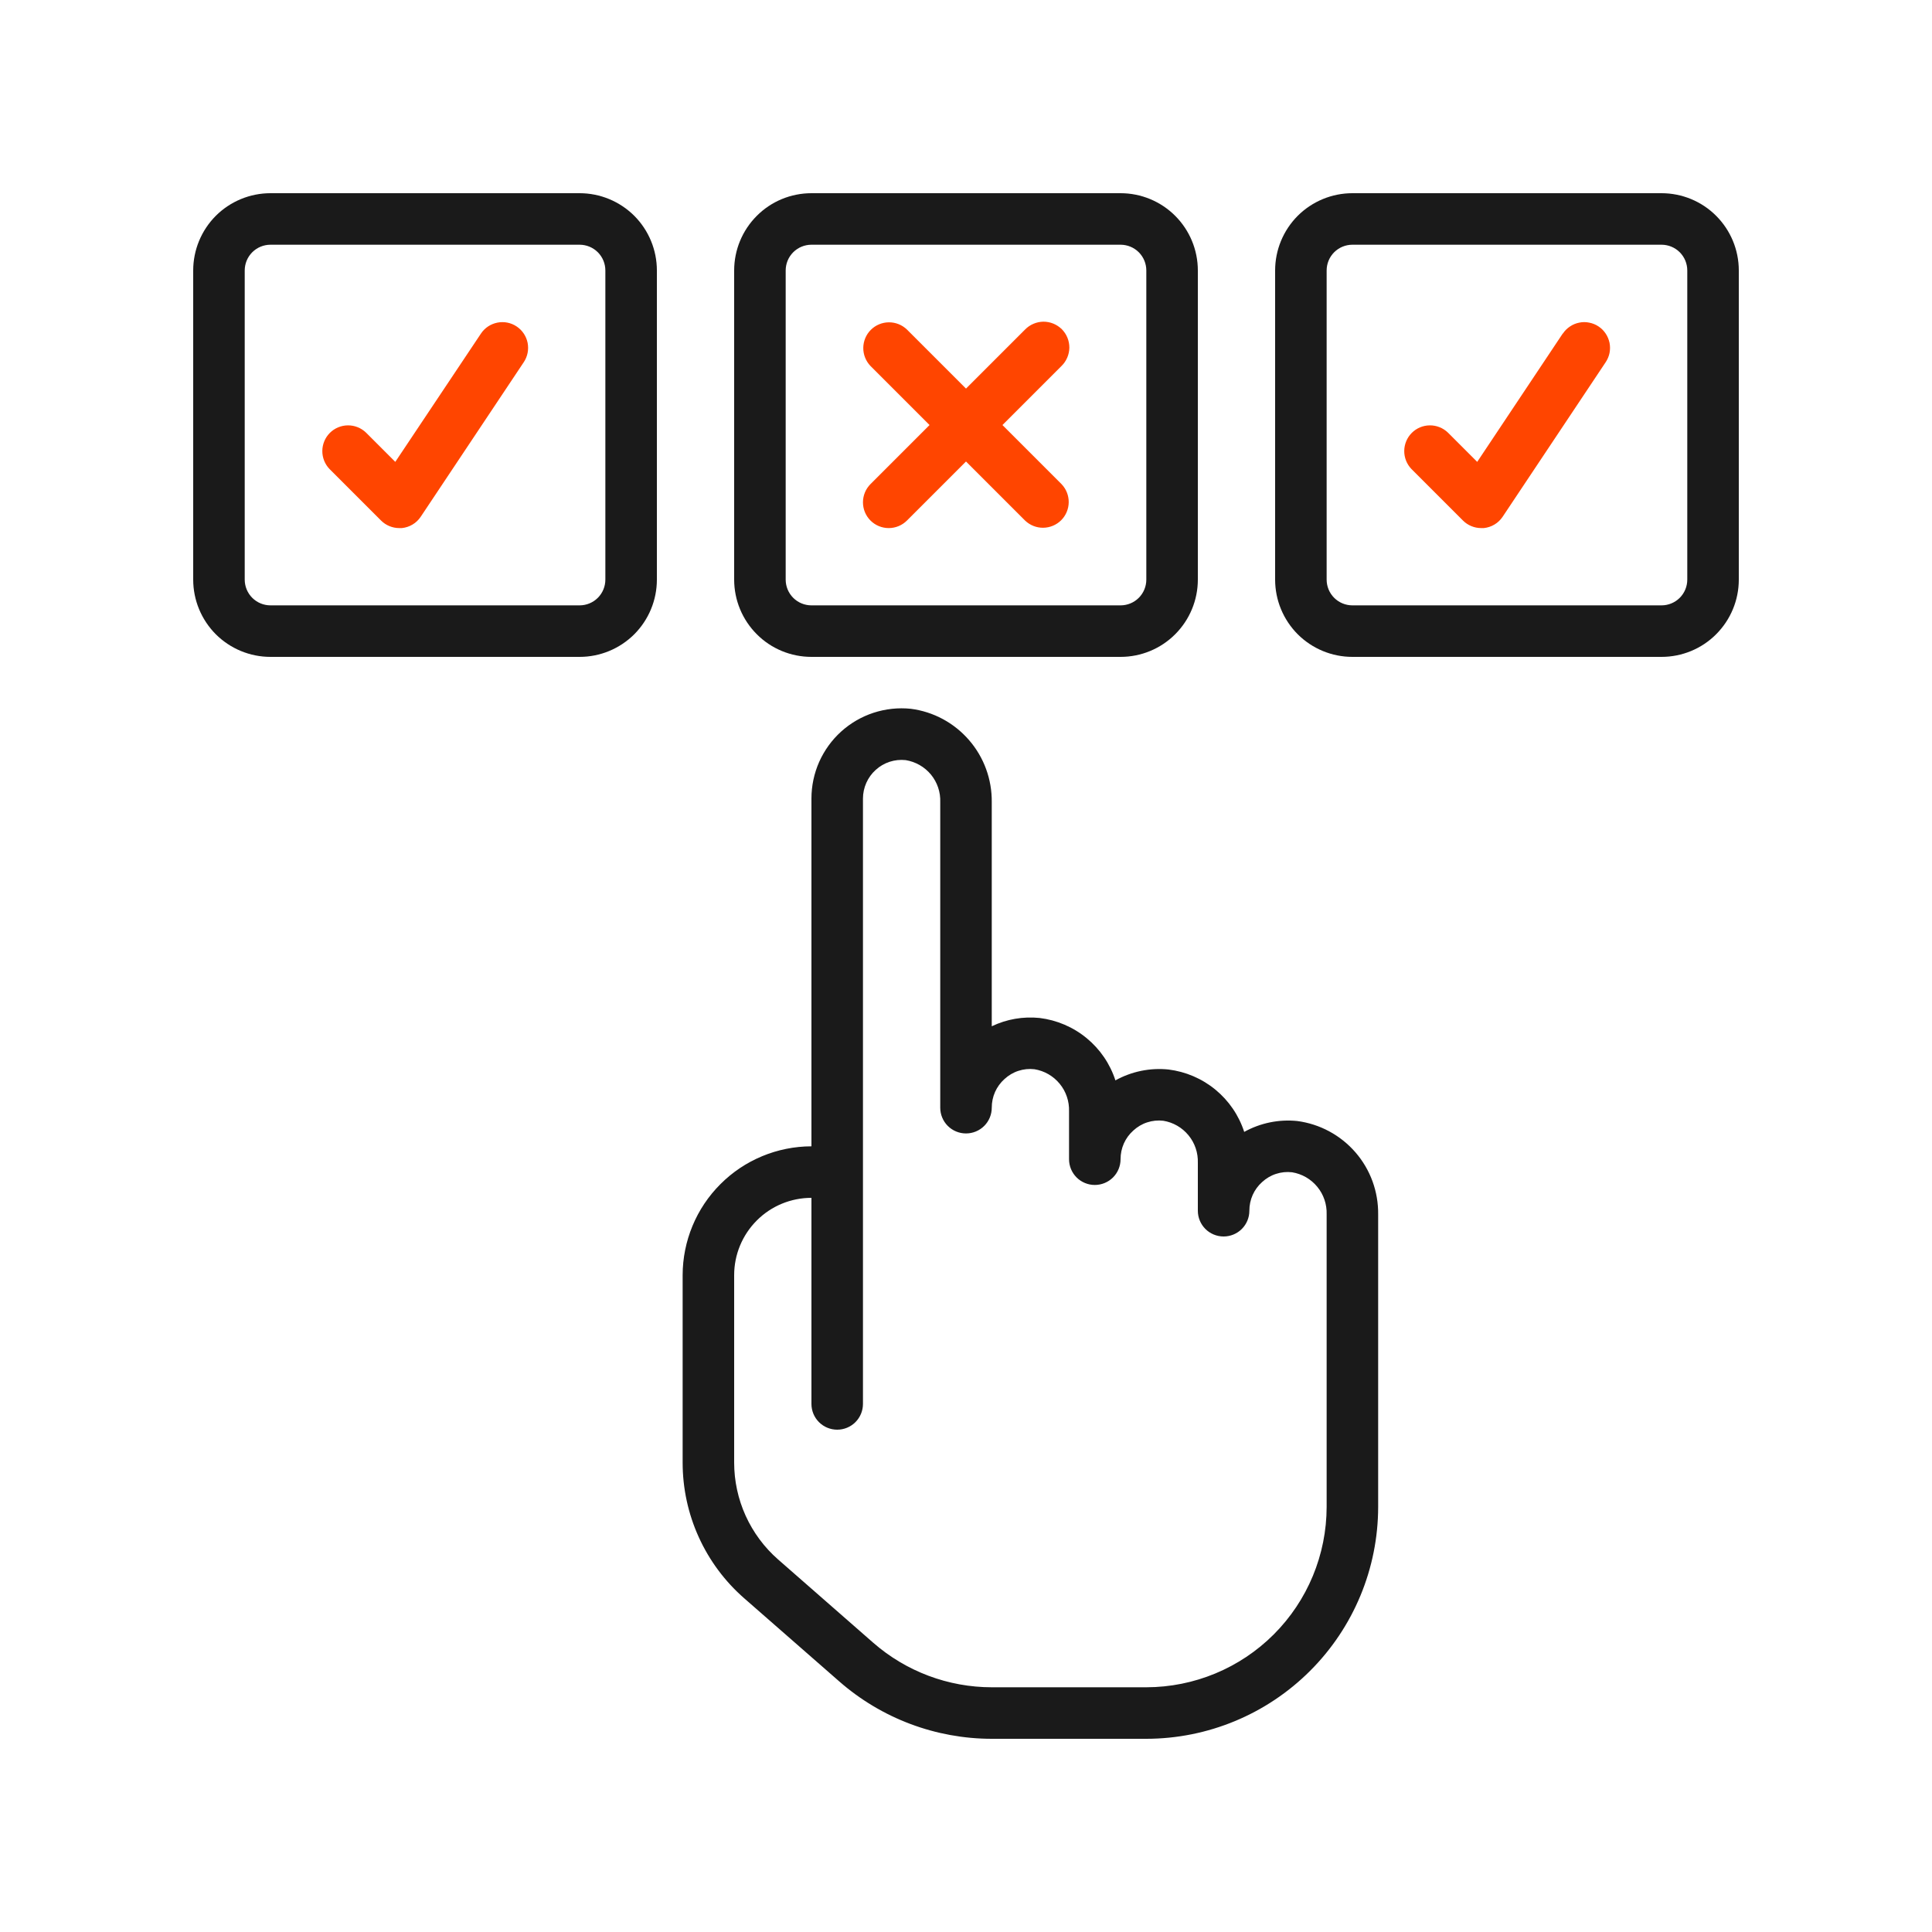<svg xmlns="http://www.w3.org/2000/svg" fill="none" viewBox="0 0 30 30" height="30" width="30">
<path fill="#1A1A1A" d="M4.2 10.2H9C9.318 10.2 9.623 10.074 9.849 9.849C10.074 9.623 10.2 9.318 10.2 9V4.2C10.2 3.882 10.074 3.577 9.849 3.351C9.623 3.126 9.318 3 9 3H4.2C3.882 3 3.577 3.126 3.351 3.351C3.126 3.577 3 3.882 3 4.2V9C3 9.318 3.126 9.623 3.351 9.849C3.577 10.074 3.882 10.2 4.2 10.2ZM3.8 4.2C3.8 4.094 3.842 3.992 3.917 3.917C3.992 3.842 4.094 3.8 4.2 3.8H9C9.106 3.8 9.208 3.842 9.283 3.917C9.358 3.992 9.4 4.094 9.4 4.2V9C9.4 9.106 9.358 9.208 9.283 9.283C9.208 9.358 9.106 9.4 9 9.4H4.2C4.094 9.4 3.992 9.358 3.917 9.283C3.842 9.208 3.8 9.106 3.8 9V4.2ZM12.6 10.2H17.4C17.718 10.2 18.023 10.074 18.248 9.849C18.474 9.623 18.6 9.318 18.6 9V4.2C18.6 3.882 18.474 3.577 18.248 3.351C18.023 3.126 17.718 3 17.4 3H12.6C12.282 3 11.976 3.126 11.752 3.351C11.526 3.577 11.4 3.882 11.4 4.2V9C11.4 9.318 11.526 9.623 11.752 9.849C11.976 10.074 12.282 10.2 12.6 10.2ZM12.2 4.2C12.2 4.094 12.242 3.992 12.317 3.917C12.392 3.842 12.494 3.8 12.6 3.8H17.4C17.506 3.8 17.608 3.842 17.683 3.917C17.758 3.992 17.8 4.094 17.8 4.2V9C17.8 9.106 17.758 9.208 17.683 9.283C17.608 9.358 17.506 9.4 17.4 9.4H12.6C12.494 9.4 12.392 9.358 12.317 9.283C12.242 9.208 12.2 9.106 12.2 9V4.2ZM25.8 3H21C20.682 3 20.377 3.126 20.151 3.351C19.926 3.577 19.8 3.882 19.8 4.2V9C19.8 9.318 19.926 9.623 20.151 9.849C20.377 10.074 20.682 10.2 21 10.2H25.8C26.118 10.2 26.424 10.074 26.648 9.849C26.874 9.623 27 9.318 27 9V4.2C27 3.882 26.874 3.577 26.648 3.351C26.424 3.126 26.118 3 25.8 3ZM26.2 9C26.2 9.106 26.158 9.208 26.083 9.283C26.008 9.358 25.906 9.4 25.8 9.4H21C20.894 9.4 20.792 9.358 20.717 9.283C20.642 9.208 20.6 9.106 20.6 9V4.2C20.6 4.094 20.642 3.992 20.717 3.917C20.792 3.842 20.894 3.8 21 3.8H25.8C25.906 3.8 26.008 3.842 26.083 3.917C26.158 3.992 26.2 4.094 26.2 4.2V9ZM11.556 24.818L13.032 26.109C13.688 26.683 14.53 27 15.402 27H17.8C18.755 26.999 19.669 26.619 20.344 25.944C21.019 25.27 21.399 24.355 21.4 23.4V18.857C21.404 18.503 21.279 18.16 21.047 17.893C20.815 17.626 20.494 17.453 20.143 17.407C19.858 17.378 19.571 17.437 19.32 17.576C19.237 17.319 19.081 17.091 18.873 16.92C18.664 16.748 18.411 16.64 18.143 16.607C17.858 16.578 17.571 16.637 17.32 16.776C17.237 16.519 17.081 16.291 16.873 16.12C16.664 15.948 16.411 15.84 16.143 15.807C15.888 15.781 15.631 15.825 15.4 15.936V12.456C15.404 12.102 15.279 11.759 15.047 11.492C14.815 11.224 14.494 11.051 14.143 11.006C13.948 10.986 13.751 11.007 13.564 11.068C13.378 11.129 13.207 11.228 13.061 11.36C12.916 11.491 12.8 11.652 12.72 11.831C12.641 12.01 12.6 12.204 12.6 12.4V17.8C12.07 17.801 11.561 18.012 11.187 18.387C10.812 18.761 10.601 19.27 10.6 19.8V22.711C10.6 23.11 10.685 23.505 10.85 23.868C11.015 24.232 11.256 24.556 11.556 24.818ZM11.4 19.8C11.4 19.482 11.526 19.177 11.752 18.951C11.976 18.726 12.282 18.6 12.6 18.6V21.8C12.6 21.906 12.642 22.008 12.717 22.083C12.792 22.158 12.894 22.2 13 22.2C13.106 22.2 13.208 22.158 13.283 22.083C13.358 22.008 13.4 21.906 13.4 21.8V12.4C13.4 12.316 13.418 12.233 13.452 12.156C13.486 12.08 13.535 12.011 13.598 11.955C13.66 11.898 13.734 11.855 13.814 11.829C13.894 11.803 13.979 11.794 14.063 11.803C14.217 11.828 14.357 11.908 14.456 12.028C14.555 12.149 14.606 12.301 14.6 12.457V17.2C14.6 17.306 14.642 17.408 14.717 17.483C14.792 17.558 14.894 17.6 15 17.6C15.106 17.6 15.208 17.558 15.283 17.483C15.358 17.408 15.4 17.306 15.4 17.2C15.4 17.116 15.417 17.033 15.451 16.956C15.485 16.88 15.535 16.811 15.598 16.755C15.66 16.698 15.733 16.654 15.814 16.628C15.894 16.602 15.979 16.593 16.063 16.603C16.217 16.628 16.356 16.708 16.455 16.829C16.554 16.949 16.605 17.102 16.6 17.257V18C16.6 18.106 16.642 18.208 16.717 18.283C16.792 18.358 16.894 18.4 17 18.4C17.106 18.4 17.208 18.358 17.283 18.283C17.358 18.208 17.4 18.106 17.4 18C17.4 17.916 17.417 17.833 17.451 17.756C17.485 17.68 17.535 17.611 17.598 17.555C17.66 17.498 17.733 17.454 17.814 17.428C17.894 17.402 17.979 17.393 18.063 17.403C18.217 17.428 18.356 17.508 18.455 17.629C18.554 17.749 18.605 17.901 18.6 18.057V18.8C18.6 18.906 18.642 19.008 18.717 19.083C18.792 19.158 18.894 19.2 19 19.2C19.106 19.2 19.208 19.158 19.283 19.083C19.358 19.008 19.4 18.906 19.4 18.8C19.4 18.716 19.417 18.633 19.451 18.556C19.485 18.48 19.535 18.411 19.598 18.355C19.66 18.298 19.733 18.254 19.814 18.228C19.894 18.202 19.979 18.193 20.063 18.203C20.217 18.228 20.356 18.308 20.455 18.429C20.554 18.549 20.605 18.701 20.6 18.857V23.4C20.599 24.142 20.304 24.854 19.779 25.379C19.254 25.904 18.542 26.199 17.8 26.2H15.402C14.724 26.2 14.069 25.954 13.558 25.507L12.083 24.216C11.869 24.029 11.697 23.797 11.579 23.538C11.461 23.278 11.4 22.996 11.4 22.711V19.8Z"></path>
<path fill="#ff4500" d="M13.517 8.083C13.592 8.158 13.694 8.2 13.8 8.2C13.906 8.2 14.008 8.158 14.083 8.083L15 7.166L15.917 8.083C15.993 8.156 16.094 8.196 16.198 8.195C16.303 8.194 16.404 8.152 16.478 8.078C16.552 8.004 16.594 7.903 16.595 7.799C16.596 7.694 16.556 7.593 16.483 7.517L15.566 6.6L16.483 5.683C16.521 5.646 16.551 5.602 16.572 5.553C16.593 5.504 16.604 5.452 16.605 5.399C16.605 5.345 16.595 5.293 16.575 5.244C16.555 5.194 16.525 5.15 16.488 5.112C16.45 5.075 16.405 5.045 16.356 5.025C16.307 5.005 16.255 4.995 16.201 4.995C16.148 4.996 16.096 5.007 16.047 5.028C15.998 5.049 15.954 5.079 15.917 5.117L15 6.034L14.083 5.117C14.007 5.044 13.906 5.004 13.801 5.005C13.697 5.006 13.596 5.048 13.522 5.122C13.448 5.196 13.406 5.297 13.405 5.401C13.404 5.506 13.444 5.607 13.517 5.683L14.434 6.6L13.517 7.517C13.442 7.592 13.4 7.694 13.4 7.8C13.4 7.906 13.442 8.008 13.517 8.083ZM5.917 8.083C5.992 8.158 6.094 8.2 6.2 8.2C6.213 8.201 6.227 8.201 6.24 8.2C6.299 8.194 6.356 8.175 6.406 8.145C6.457 8.115 6.5 8.073 6.533 8.024L8.133 5.624C8.192 5.536 8.213 5.428 8.193 5.324C8.172 5.22 8.111 5.128 8.022 5.069C7.934 5.01 7.826 4.989 7.722 5.01C7.618 5.031 7.526 5.092 7.468 5.18L6.138 7.172L5.683 6.717C5.607 6.644 5.506 6.604 5.401 6.605C5.297 6.606 5.196 6.648 5.122 6.722C5.048 6.796 5.006 6.897 5.005 7.001C5.004 7.106 5.044 7.207 5.117 7.283L5.917 8.083ZM24.267 5.178L22.938 7.172L22.483 6.717C22.407 6.644 22.306 6.604 22.201 6.605C22.096 6.606 21.996 6.648 21.922 6.722C21.848 6.796 21.806 6.897 21.805 7.001C21.804 7.106 21.844 7.207 21.917 7.283L22.717 8.083C22.792 8.158 22.894 8.2 23 8.2C23.013 8.201 23.027 8.201 23.04 8.2C23.099 8.194 23.156 8.175 23.206 8.145C23.257 8.115 23.3 8.073 23.333 8.024L24.933 5.624C24.962 5.58 24.983 5.531 24.993 5.48C25.003 5.428 25.003 5.375 24.993 5.324C24.982 5.272 24.962 5.223 24.933 5.18C24.904 5.136 24.866 5.098 24.822 5.069C24.779 5.04 24.73 5.02 24.678 5.01C24.627 4.999 24.573 4.999 24.522 5.01C24.471 5.02 24.422 5.04 24.378 5.07C24.334 5.099 24.297 5.136 24.268 5.18L24.267 5.178Z"></path>
</svg>
